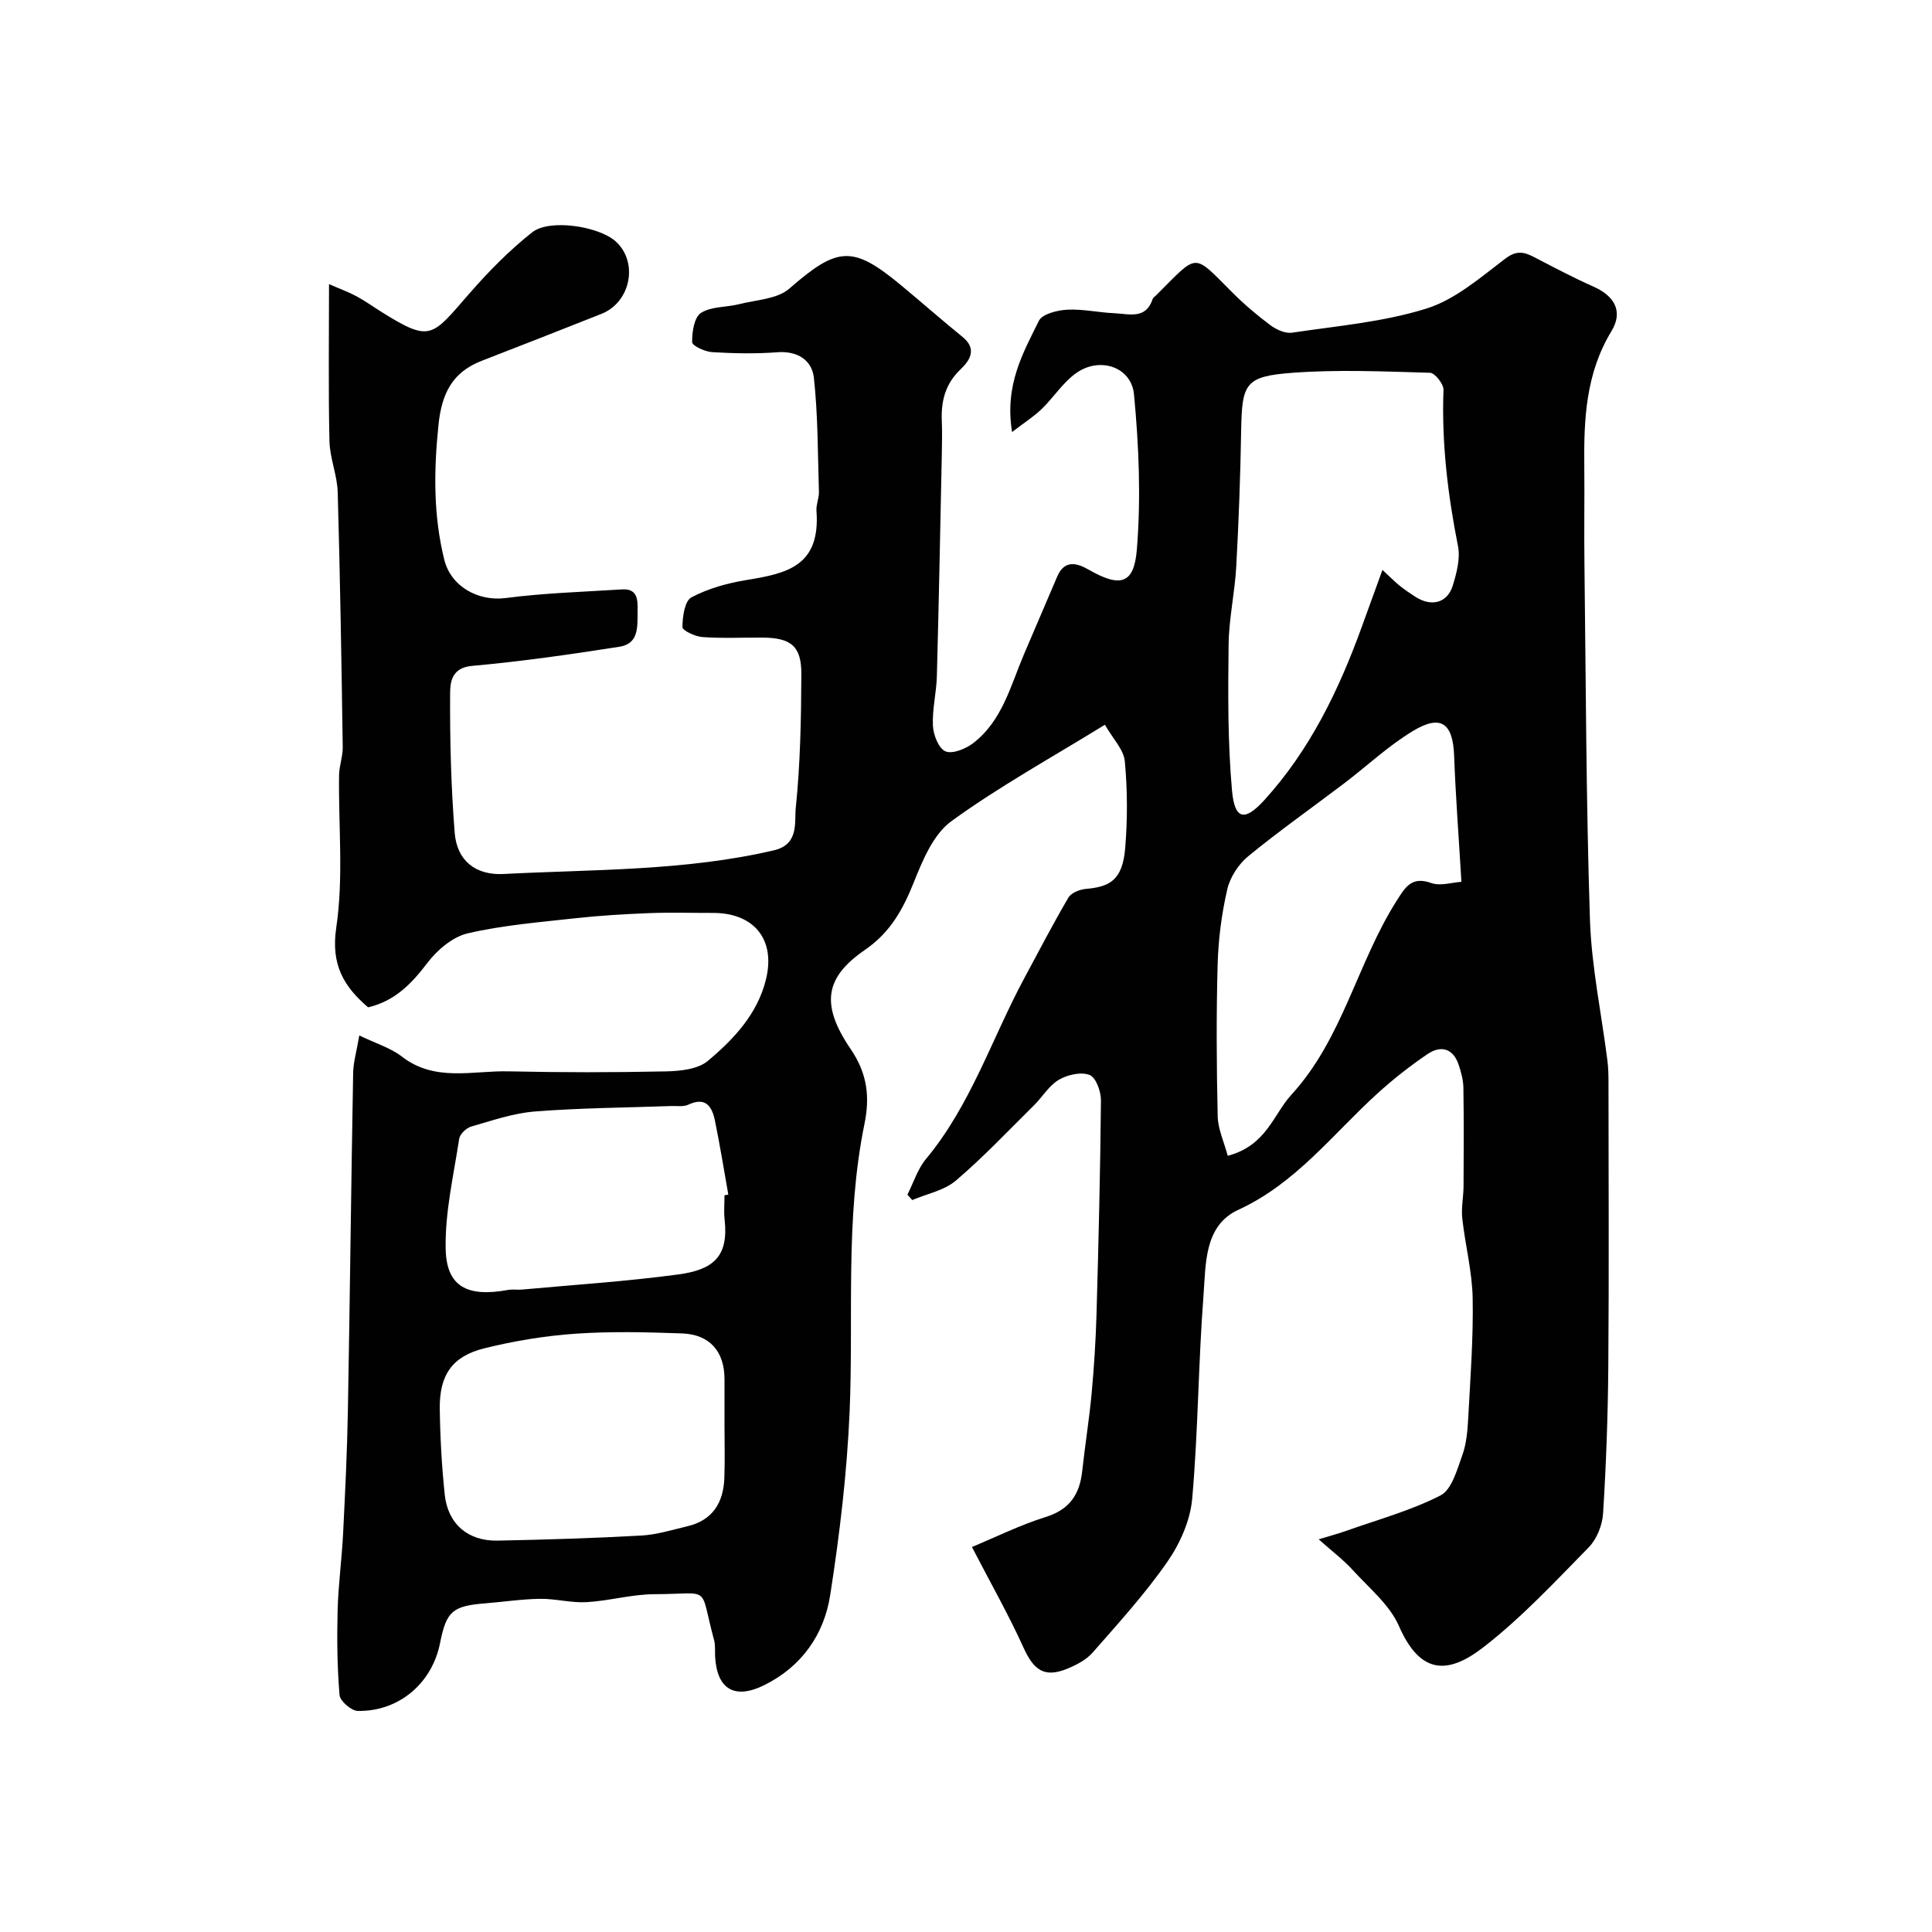 <svg enable-background="new 0 0 400 400" viewBox="0 0 400 400" xmlns="http://www.w3.org/2000/svg"><path d="m74.39 214.38c3.37 1.63 6.45 2.55 8.82 4.38 6.85 5.3 14.61 2.88 22.03 3.05 10.86.24 21.74.24 32.6.01 2.96-.06 6.63-.43 8.71-2.17 5.37-4.5 10.29-9.72 12.04-16.89 2.02-8.28-2.49-13.78-11.03-13.75-4.36.01-8.72-.13-13.08.04-5.12.2-10.24.5-15.33 1.06-7.47.83-15.03 1.44-22.32 3.13-3.13.73-6.33 3.46-8.36 6.14-3.28 4.31-6.74 7.89-12.26 9.18-5.01-4.3-7.74-8.78-6.59-16.52 1.53-10.31.44-21.01.58-31.54.02-1.93.78-3.86.76-5.78-.26-17.6-.54-35.2-1.04-52.8-.1-3.55-1.63-7.06-1.71-10.6-.24-10.45-.09-20.92-.09-32.5 2.44 1.07 4.14 1.68 5.71 2.53 1.86 1.01 3.59 2.26 5.39 3.38 9.94 6.18 10.17 4.98 17.87-3.86 4-4.59 8.33-9.01 13.09-12.77 3.63-2.87 13.84-1.23 17.28 1.87 4.75 4.28 3.16 12.58-2.93 15.01-8.26 3.29-16.55 6.51-24.84 9.74-6.06 2.37-8.24 6.75-8.91 13.27-.97 9.45-1.08 18.65 1.2 27.88 1.38 5.58 7.05 8.68 12.69 7.95 7.98-1.04 16.06-1.28 24.1-1.79 3.19-.2 3.28 2.04 3.24 4.37-.06 3.13.39 6.85-3.74 7.5-10.15 1.59-20.35 3.05-30.58 3.97-4.28.39-4.49 3.53-4.5 5.8-.05 9.59.19 19.2.95 28.76.46 5.77 4.34 8.82 10.12 8.52 18.71-.97 37.53-.6 55.97-4.9 5.24-1.22 4.22-5.8 4.52-8.74.95-9.2 1.12-18.51 1.16-27.77.02-5.76-2.15-7.48-7.96-7.53-4.17-.03-8.35.18-12.49-.11-1.51-.1-4.17-1.35-4.17-2.06.01-2.13.46-5.42 1.86-6.16 3.46-1.84 7.47-2.95 11.39-3.59 8.45-1.37 15.35-2.9 14.5-14.35-.09-1.27.54-2.59.51-3.87-.24-7.88-.19-15.81-1.04-23.63-.39-3.62-3.33-5.63-7.56-5.31-4.47.34-9 .25-13.49-.02-1.5-.09-4.15-1.32-4.16-2.07-.03-2.08.42-5.15 1.82-6.05 2.15-1.38 5.28-1.14 7.93-1.82 3.53-.9 7.85-1.03 10.35-3.2 9.96-8.67 13.06-9.07 23.06-.79 4.3 3.56 8.49 7.26 12.83 10.78 3.1 2.52 1.45 4.93-.41 6.7-3.18 3.03-4.06 6.59-3.89 10.7.09 2.16.05 4.33.01 6.5-.32 15.43-.62 30.87-1.03 46.3-.09 3.44-.98 6.88-.82 10.29.09 1.89 1.17 4.68 2.58 5.3s4.15-.48 5.69-1.64c6.08-4.62 7.79-11.9 10.6-18.49 2.28-5.36 4.57-10.71 6.87-16.06 1.48-3.45 3.99-2.86 6.47-1.44 6.48 3.72 9.42 3.15 10.01-4.12.87-10.64.43-21.49-.59-32.15-.54-5.66-6.98-7.82-11.82-4.51-2.82 1.93-4.77 5.1-7.28 7.53-1.61 1.56-3.54 2.78-6.14 4.78-1.59-9.72 2.27-16.38 5.55-23.03.7-1.42 3.8-2.19 5.85-2.3 3.24-.17 6.52.59 9.79.73 2.98.12 6.5 1.36 7.91-2.93.09-.29.43-.5.67-.73 8.89-8.83 7.49-8.98 15.84-.63 2.44 2.44 5.09 4.7 7.86 6.76 1.23.92 3.08 1.77 4.49 1.56 9.34-1.4 18.9-2.2 27.84-5 5.95-1.86 11.18-6.43 16.31-10.33 2.43-1.84 4.01-1.35 6.17-.22 4 2.09 8.01 4.19 12.13 6.03 4.33 1.93 6.16 5.13 3.68 9.21-5.32 8.76-5.73 18.27-5.62 28.01.07 6.67-.06 13.33.03 20 .3 24.6.34 49.21 1.14 73.79.32 9.77 2.39 19.48 3.62 29.23.19 1.48.22 2.98.22 4.47.01 19.66.12 39.33-.04 58.99-.08 10.1-.45 20.21-1.08 30.29-.15 2.42-1.3 5.31-2.98 7.02-7.01 7.15-13.91 14.56-21.79 20.67-7.55 5.86-13.18 5.46-17.49-4.38-1.94-4.43-6.21-7.9-9.6-11.63-1.86-2.05-4.11-3.74-7.02-6.33 2.47-.75 4.08-1.18 5.63-1.73 6.58-2.34 13.42-4.2 19.58-7.35 2.34-1.2 3.43-5.31 4.52-8.31.87-2.41 1.09-5.13 1.23-7.73.44-8.26 1.07-16.54.92-24.8-.1-5.51-1.54-10.98-2.15-16.5-.24-2.17.24-4.4.26-6.61.04-6.83.08-13.67-.03-20.5-.03-1.59-.48-3.22-.99-4.75-1.17-3.45-3.74-4.02-6.46-2.17-3.65 2.48-7.16 5.24-10.42 8.21-9.23 8.41-16.83 18.55-28.73 24.02-7.12 3.27-6.71 11.25-7.21 17.75-1.08 14-1.1 28.09-2.34 42.08-.4 4.49-2.52 9.27-5.13 13.03-4.62 6.65-10.13 12.71-15.49 18.82-1.34 1.52-3.41 2.59-5.34 3.37-4.63 1.86-6.84.28-8.96-4.4-3.07-6.78-6.76-13.27-10.68-20.84 4.85-2.01 9.93-4.54 15.27-6.21 4.95-1.55 7.04-4.68 7.56-9.5.58-5.37 1.45-10.71 1.95-16.08.5-5.44.85-10.9 1.01-16.36.42-14.76.78-29.52.92-44.29.02-1.85-1.04-4.79-2.35-5.29-1.78-.69-4.59-.05-6.37 1-2.05 1.21-3.4 3.56-5.16 5.3-5.33 5.26-10.48 10.74-16.17 15.58-2.41 2.05-5.98 2.72-9.02 4.02-.33-.37-.67-.75-1-1.12 1.26-2.48 2.11-5.29 3.84-7.38 9.27-11.14 13.62-24.9 20.34-37.4 3.01-5.6 5.94-11.24 9.15-16.72.58-.99 2.32-1.68 3.6-1.8 4.79-.43 7.6-1.63 8.16-8.46.49-5.96.48-12.03-.08-17.97-.23-2.43-2.47-4.66-4.12-7.56-11.15 6.87-21.92 12.8-31.8 19.98-3.72 2.7-5.93 8.06-7.76 12.63-2.25 5.63-4.87 10.39-10.1 13.99-8.19 5.63-9.36 11.19-2.97 20.56 3.6 5.28 3.93 10.18 2.84 15.53-4.02 19.67-2.23 39.59-3.06 59.39-.54 12.75-2.06 25.52-4.03 38.14-1.27 8.14-5.9 14.78-13.63 18.61-6.13 3.04-9.78.89-10.19-5.81-.07-1.16.08-2.37-.21-3.47-3.17-11.71-.29-9.57-12.33-9.54-4.69.01-9.36 1.38-14.06 1.65-3.19.18-6.44-.73-9.65-.69-3.77.05-7.52.63-11.29.93-6.83.54-8.1 1.63-9.41 8.22-1.65 8.33-8.52 14.21-17.03 14.06-1.34-.02-3.67-2.04-3.78-3.28-.49-5.83-.55-11.72-.4-17.58.14-5.26.86-10.51 1.13-15.77.43-8.6.85-17.2 1-25.8.42-23.1.66-46.2 1.08-69.3-.02-2.36.71-4.76 1.28-8.12zm211.83-96.38c1.89 1.74 2.69 2.57 3.58 3.28 1.02.81 2.1 1.54 3.19 2.25 3.34 2.17 6.67 1.35 7.79-2.29.8-2.61 1.59-5.61 1.08-8.18-2.12-10.7-3.41-21.42-3-32.35.04-1.19-1.78-3.5-2.78-3.53-9.48-.27-19.01-.7-28.45 0-9.83.73-10.49 2.19-10.66 11.88-.16 9.43-.5 18.86-1.02 28.27-.3 5.39-1.52 10.75-1.58 16.14-.12 10.06-.19 20.17.7 30.17.54 6.07 2.6 6.51 6.68 2.03 9.49-10.42 15.49-22.89 20.24-36.02 1.3-3.6 2.61-7.2 4.23-11.65zm-136.22 176.98c0-3.16.01-6.33 0-9.49-.02-5.69-3.06-9.22-8.81-9.42-7.35-.26-14.74-.45-22.06.06-6.31.44-12.66 1.49-18.81 3.01-6.69 1.65-9.36 5.53-9.27 12.53.08 5.93.41 11.88 1.03 17.78.64 6.06 4.81 9.64 10.92 9.52 9.93-.2 19.86-.5 29.78-1.05 3.2-.18 6.38-1.18 9.53-1.92 5.25-1.24 7.48-4.92 7.66-10.02.13-3.67.03-7.33.03-11zm104.19-55.68c8.05-2.15 9.4-8.52 13.19-12.66 10.66-11.66 13.6-27.27 21.77-40.13 1.76-2.77 3.08-5.16 7.18-3.69 1.89.68 4.32-.13 6.24-.25-.56-9.43-1.2-17.77-1.51-26.13-.26-6.72-2.73-8.6-8.52-5.1-5.07 3.06-9.47 7.21-14.21 10.82-6.63 5.03-13.45 9.83-19.88 15.1-2.01 1.65-3.77 4.33-4.35 6.84-1.17 5.06-1.85 10.32-2 15.51-.29 10.48-.23 20.98.01 31.47.05 2.67 1.3 5.3 2.08 8.22zm-104.19 8.17c.26-.05.53-.09.79-.14-.91-5.12-1.73-10.26-2.78-15.36-.6-2.91-1.93-4.95-5.52-3.25-.97.46-2.29.23-3.45.27-9.43.34-18.88.39-28.28 1.13-4.47.35-8.87 1.88-13.22 3.13-1.01.29-2.32 1.55-2.47 2.53-1.16 7.58-2.95 15.21-2.8 22.79.16 7.82 4.47 10.03 12.83 8.51.97-.18 2 0 2.99-.09 10.79-.99 21.61-1.68 32.34-3.13 7.19-.97 10.47-3.63 9.59-11.4-.18-1.64-.02-3.32-.02-4.99z" fill="#010102"/></svg>